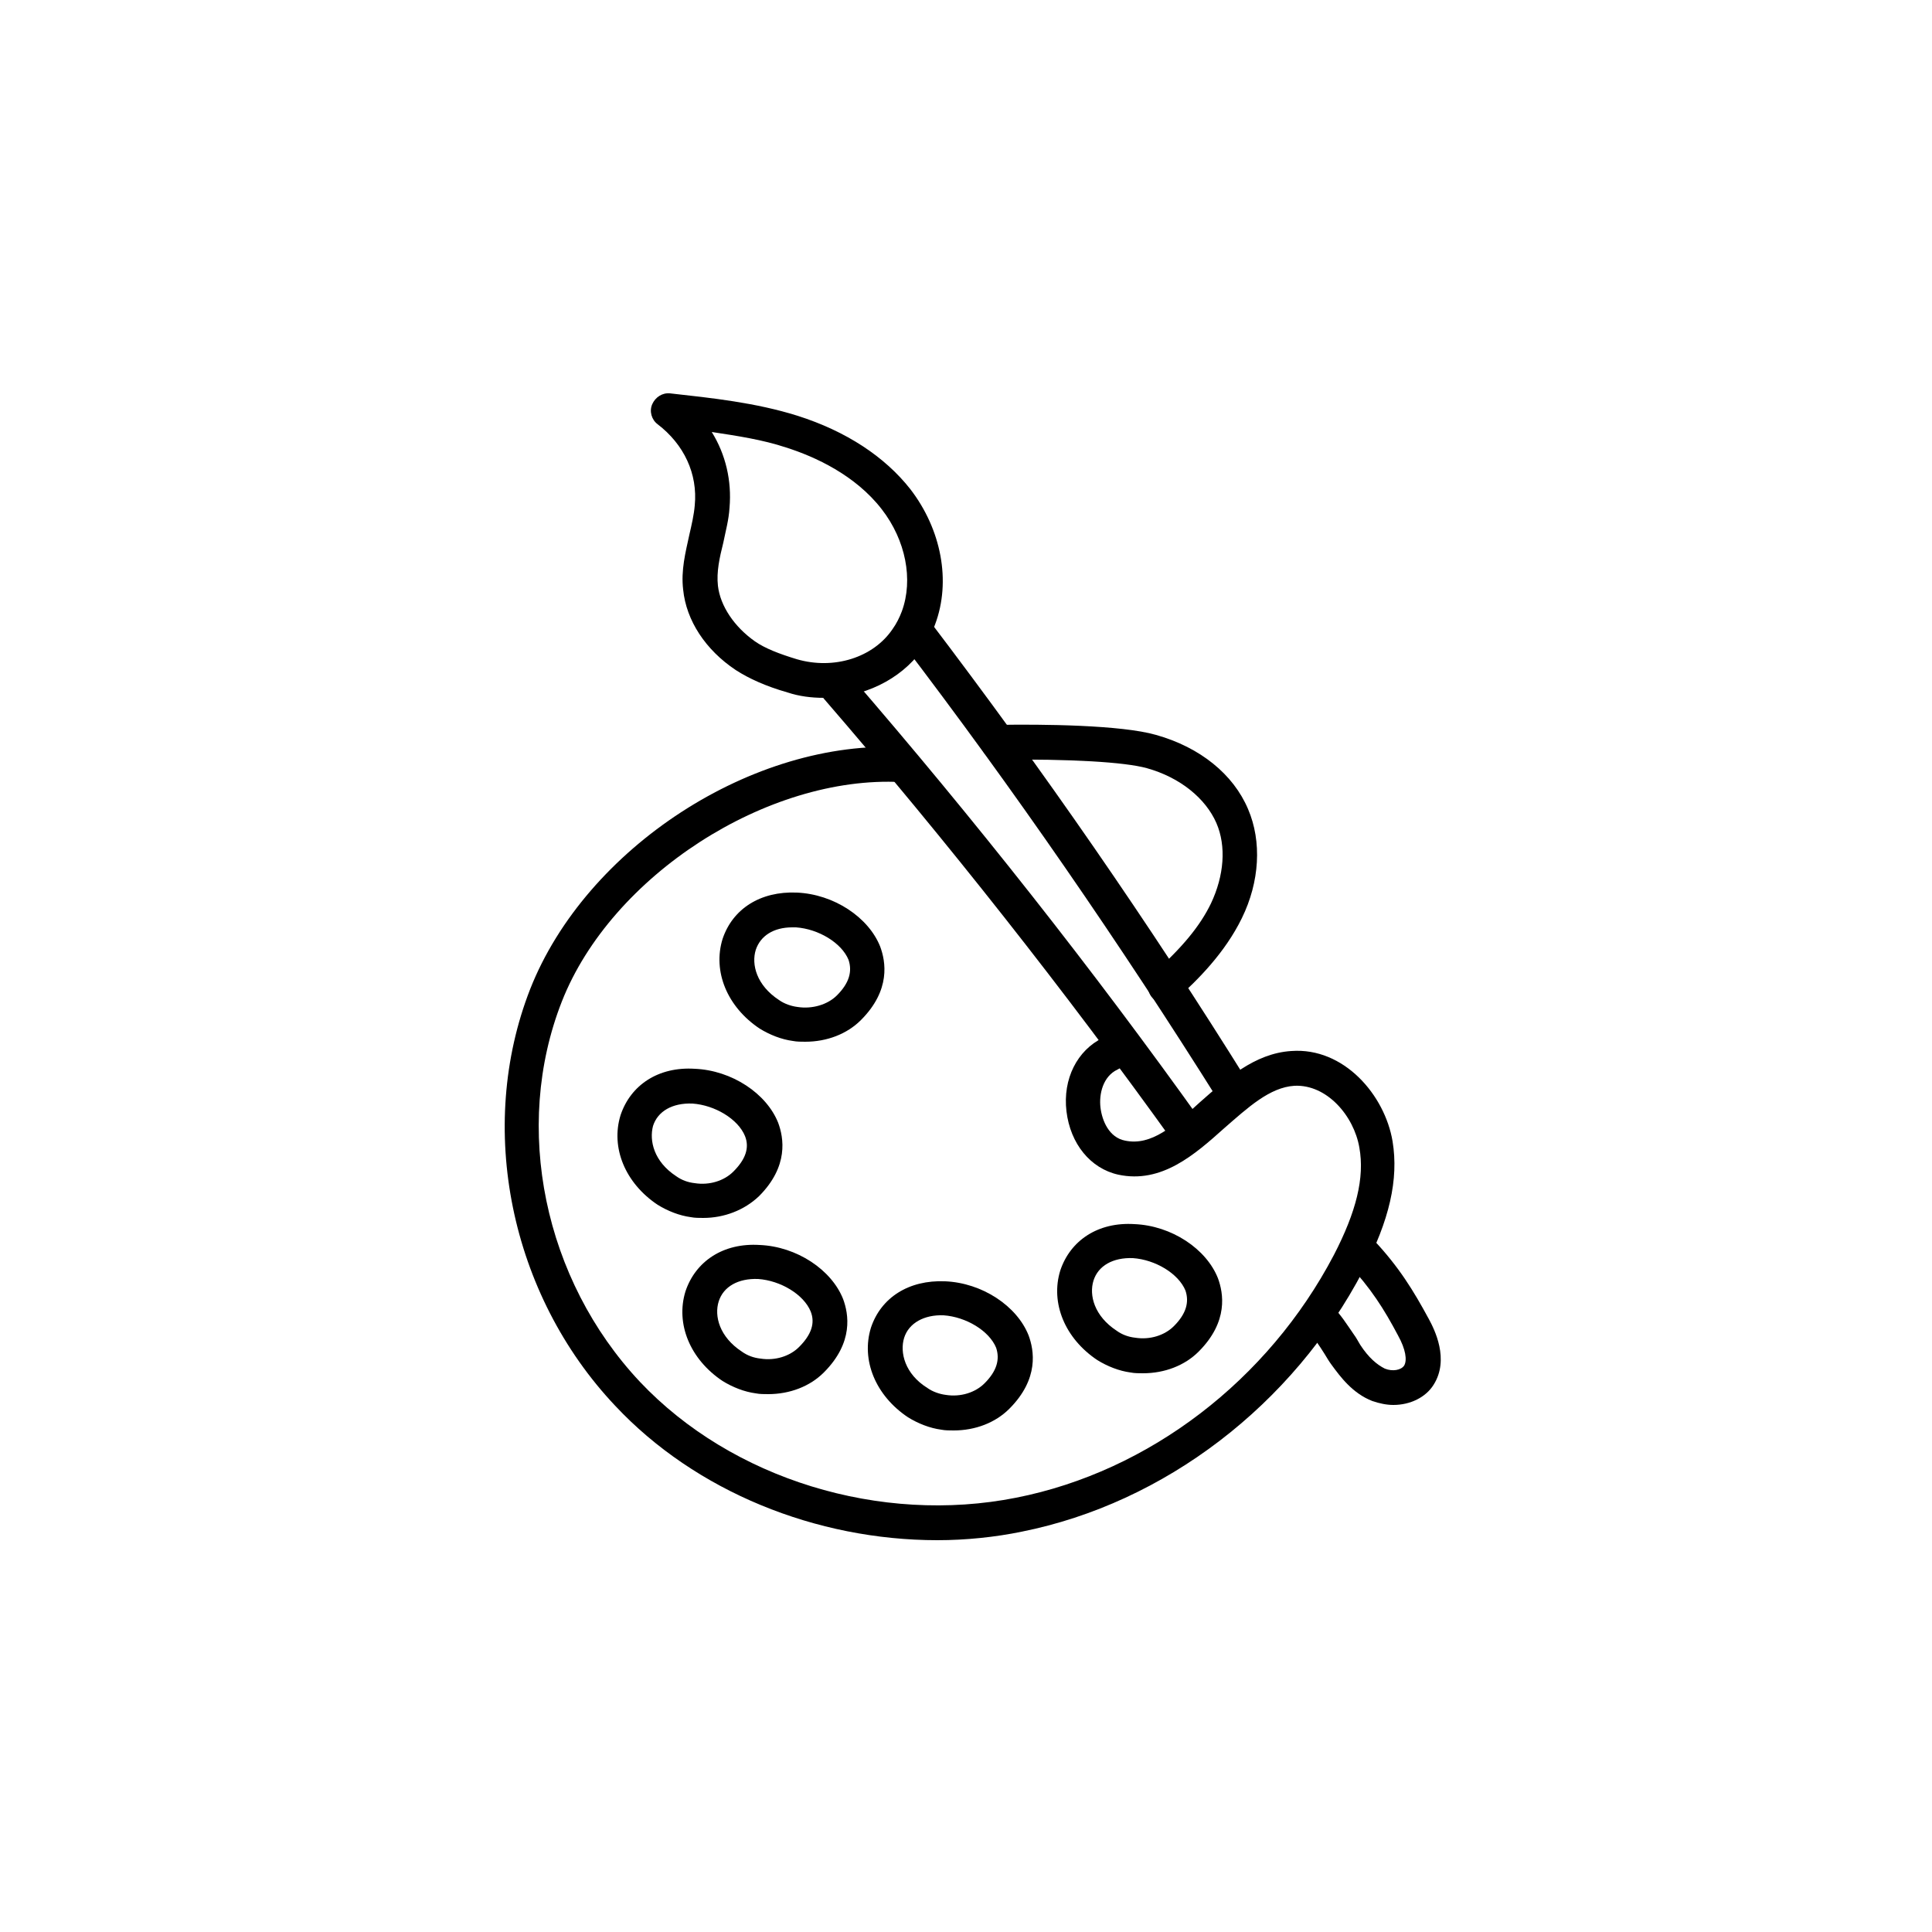 <?xml version="1.0" encoding="utf-8"?>
<!-- Generator: Adobe Illustrator 28.0.0, SVG Export Plug-In . SVG Version: 6.00 Build 0)  -->
<svg version="1.1" id="Layer_1" xmlns="http://www.w3.org/2000/svg" xmlns:xlink="http://www.w3.org/1999/xlink" x="0px" y="0px"
	 viewBox="0 0 250 250" style="enable-background:new 0 0 250 250;" xml:space="preserve">
<style type="text/css">
	.st0{fill:none;}
</style>
<rect class="st0" width="249" height="249.6"/>
<g>
	<g>
		<g>
			<path d="M121.3,199.3c-15.7,0-31.3-6.3-41.7-17.4c-13.6-14.4-18-36-11-53.9c7.2-18.3,28.9-32.4,48.3-31.3
				c1.2,0.1,2.2,1.1,2.1,2.4c-0.1,1.2-1.2,2.2-2.4,2.1c-17.3-0.9-37.5,12.1-43.9,28.4c-6.4,16.3-2.3,36,10.1,49.2
				c11.9,12.6,31.1,18.5,48.7,15c17.2-3.4,32.6-15.2,41.1-31.4c2.9-5.6,4-10,3.3-13.9c-0.7-4.1-4.2-8.2-8.4-8
				c-3.2,0.2-6,2.8-9.1,5.5c-3.8,3.4-8.1,7.2-13.7,6c-3.6-0.8-6.2-4-6.7-8.2c-0.5-4.2,1.4-7.9,4.7-9.5c1.1-0.5,2.5,0,3,1.1
				c0.5,1.1,0,2.5-1.1,3c-1.9,0.9-2.4,3.2-2.2,4.9c0.2,1.7,1.1,3.9,3.2,4.3c3.4,0.7,6.3-1.9,9.7-5c3.3-2.9,7-6.3,11.8-6.6
				c6.8-0.5,12.1,5.7,13.1,11.7c0.8,4.9-0.4,10.2-3.8,16.7c-9.1,17.4-25.7,30.1-44.2,33.8C128.8,198.9,125,199.3,121.3,199.3z"/>
		</g>
	</g>
	<g>
		<g>
			<path d="M150.8,129.9c-0.6,0-1.2-0.3-1.7-0.8c-0.8-0.9-0.7-2.3,0.2-3.2c3.7-3.3,6-6.1,7.4-9c1.7-3.6,2-7.4,0.7-10.4
				c-1.4-3.2-4.7-5.9-9-7.1c-2.9-0.8-9.9-1.2-19.2-1.1c-1.2,0.2-2.3-1-2.3-2.2c0-1.2,1-2.3,2.2-2.3c5.7-0.1,16,0,20.5,1.3
				c5.7,1.6,10,5.1,11.9,9.6c1.8,4.2,1.5,9.4-0.8,14.1c-2.2,4.5-5.7,8-8.5,10.5C151.8,129.7,151.3,129.9,150.8,129.9z"/>
		</g>
	</g>
	<g>
		<g>
			<path d="M159.7,143.7c-0.7,0-1.5-0.4-1.9-1.1c-13-20.7-26.5-40.3-41.3-59.7c-0.8-1-0.6-2.4,0.4-3.2c1-0.8,2.4-0.6,3.2,0.4
				c14.9,19.6,28.5,39.2,41.5,60.1c0.7,1.1,0.3,2.4-0.7,3.1C160.6,143.6,160.1,143.7,159.7,143.7z"/>
		</g>
	</g>
	<g>
		<g>
			<path d="M153.8,148.9c-0.7,0-1.4-0.3-1.8-0.9c-14.2-19.8-29.5-39.2-45.4-57.6c-0.8-0.9-0.7-2.4,0.2-3.2c0.9-0.8,2.4-0.7,3.2,0.2
				c16,18.5,31.4,38,45.6,57.9c0.7,1,0.5,2.4-0.5,3.1C154.7,148.8,154.2,148.9,153.8,148.9z"/>
		</g>
	</g>
	<g>
		<g>
			<path d="M106.6,90.3c-1.6,0-3.2-0.2-4.7-0.7c-2.8-0.8-5-1.8-6.7-2.9c-3.9-2.6-6.4-6.4-6.8-10.4c-0.3-2.5,0.3-4.8,0.8-7.1
				c0.3-1.3,0.6-2.6,0.7-3.8c0.4-4.1-1.4-7.9-4.8-10.5c-0.8-0.6-1.1-1.7-0.7-2.6c0.4-0.9,1.3-1.5,2.3-1.4c5.4,0.6,11.1,1.2,16.5,2.9
				c6.3,2,11.3,5.3,14.6,9.5c4,5.2,5.3,11.9,3.2,17.5c-0.4,1.1-1,2.2-1.7,3.3C116.5,88,111.6,90.3,106.6,90.3z M92.1,55.9
				c1.8,2.9,2.6,6.3,2.3,9.8c-0.1,1.6-0.5,3-0.8,4.5c-0.5,2-0.9,3.8-0.7,5.6c0.3,2.6,2.1,5.3,4.8,7.2c1.3,0.9,3.1,1.6,5.4,2.3
				c0,0,0,0,0,0c4.8,1.4,9.9-0.2,12.4-3.9c0.5-0.7,0.9-1.5,1.2-2.3c1.5-4.1,0.5-9.2-2.6-13.2c-3.4-4.4-8.6-6.8-12.4-8
				C98.7,56.9,95.4,56.4,92.1,55.9z"/>
		</g>
	</g>
	<g>
		<g>
			<path d="M180.3,181.8c-0.9,0-1.8-0.2-2.7-0.5c-2.6-1-4.2-3.2-5.3-4.7c-0.3-0.4-0.6-0.9-0.9-1.4c-0.7-1.1-1.4-2.2-2.3-3.1
				c-0.9-0.9-0.9-2.3,0-3.2c0.9-0.9,2.3-0.9,3.2,0c1.2,1.2,2,2.5,2.9,3.8c0.3,0.4,0.5,0.8,0.8,1.3c1.1,1.7,2.2,2.6,3.2,3.1
				c1,0.4,2.1,0.2,2.5-0.4c0.4-0.7,0.2-2.1-0.8-3.9c-1.8-3.4-3.5-6.1-6.5-9.3c-0.9-0.9-0.8-2.3,0.1-3.2s2.3-0.8,3.2,0.1
				c3.3,3.5,5.2,6.6,7.2,10.3c0.7,1.3,2.7,5.2,0.6,8.5C184.5,180.8,182.5,181.8,180.3,181.8z"/>
		</g>
	</g>
	<g>
		<g>
			<path d="M104.2,134.8c-0.5,0-1.1,0-1.6-0.1c-1.5-0.2-3-0.8-4.3-1.6l0,0c-4.2-2.8-6.1-7.4-4.8-11.6c1.3-3.9,4.9-6.2,9.6-6
				c4.8,0.2,9.3,3.2,10.8,7c0.7,1.9,1.4,5.6-2.5,9.5C109.6,133.8,107,134.8,104.2,134.8z M102.5,120c-2.4,0-4.1,1.1-4.7,2.9
				c-0.6,1.9,0.1,4.6,3,6.5c0,0,0,0,0,0c0.7,0.5,1.6,0.8,2.4,0.9c1.9,0.3,3.9-0.3,5.1-1.5c1.6-1.6,2-3.1,1.5-4.6
				c-0.9-2.2-3.9-4-6.8-4.2C102.8,120,102.7,120,102.5,120z"/>
		</g>
	</g>
	<g>
		<g>
			<path d="M91,157.6c-0.5,0-1.1,0-1.6-0.1c-1.5-0.2-3-0.8-4.3-1.6l0,0c-4.2-2.8-6.1-7.4-4.8-11.6c1.3-3.9,4.9-6.3,9.6-6
				c4.8,0.2,9.3,3.2,10.8,7c0.7,1.9,1.4,5.6-2.5,9.5C96.3,156.6,93.7,157.6,91,157.6z M87.5,152.2c0.7,0.5,1.5,0.8,2.4,0.9
				c1.9,0.3,3.8-0.3,5-1.5c1.6-1.6,2.1-3.1,1.5-4.6c-0.9-2.2-3.9-4-6.8-4.2c-2.6-0.1-4.5,1-5.1,2.9C84,147.6,84.6,150.3,87.5,152.2
				L87.5,152.2z"/>
		</g>
	</g>
	<g>
		<g>
			<path d="M99.4,180.4c-0.5,0-1.1,0-1.6-0.1c-1.5-0.2-3-0.8-4.3-1.6l0,0c-4.2-2.8-6.1-7.4-4.8-11.6c1.3-3.9,4.9-6.3,9.6-6
				c4.8,0.2,9.3,3.2,10.8,7c0.7,1.9,1.4,5.6-2.5,9.5C104.8,179.4,102.2,180.4,99.4,180.4z M96,174.9c0.7,0.5,1.5,0.8,2.4,0.9
				c1.9,0.3,3.8-0.3,5-1.5c1.6-1.6,2.1-3.1,1.5-4.6c-0.9-2.2-3.9-4-6.8-4.2c-2.6-0.1-4.5,1-5.1,2.9C92.4,170.3,93.1,173,96,174.9
				L96,174.9z"/>
		</g>
	</g>
	<g>
		<g>
			<path d="M123.4,185.1c-0.5,0-1.1,0-1.6-0.1c-1.5-0.2-3-0.8-4.3-1.6c0,0,0,0,0,0c-4.2-2.8-6.1-7.4-4.8-11.6c1.3-3.9,4.9-6.2,9.6-6
				c4.8,0.2,9.3,3.2,10.8,7c0.7,1.9,1.4,5.6-2.5,9.5C128.8,184.1,126.2,185.1,123.4,185.1z M120,179.6c0.7,0.5,1.6,0.8,2.4,0.9
				c1.9,0.3,3.8-0.3,5-1.5c1.6-1.6,2-3.1,1.5-4.6c-0.9-2.2-3.9-4-6.8-4.2c-2.5-0.1-4.5,1-5.1,2.9C116.4,175,117.1,177.8,120,179.6z"
				/>
		</g>
	</g>
	<g>
		<g>
			<path d="M147.9,177.7c-0.5,0-1.1,0-1.6-0.1c-1.5-0.2-3-0.8-4.3-1.6l0,0c-4.2-2.8-6.1-7.4-4.8-11.6c1.3-3.9,4.9-6.3,9.6-6
				c4.8,0.2,9.3,3.2,10.8,7c0.7,1.9,1.4,5.6-2.5,9.5C153.3,176.7,150.7,177.7,147.9,177.7z M144.5,172.2c0.7,0.5,1.5,0.8,2.4,0.9
				c1.9,0.3,3.8-0.3,5-1.5c1.6-1.6,2-3.1,1.5-4.6c-0.9-2.2-3.9-4-6.8-4.2c-2.6-0.1-4.5,1-5.1,2.9
				C140.9,167.6,141.6,170.3,144.5,172.2L144.5,172.2z"/>
		</g>
	</g>
</g>
</svg>
